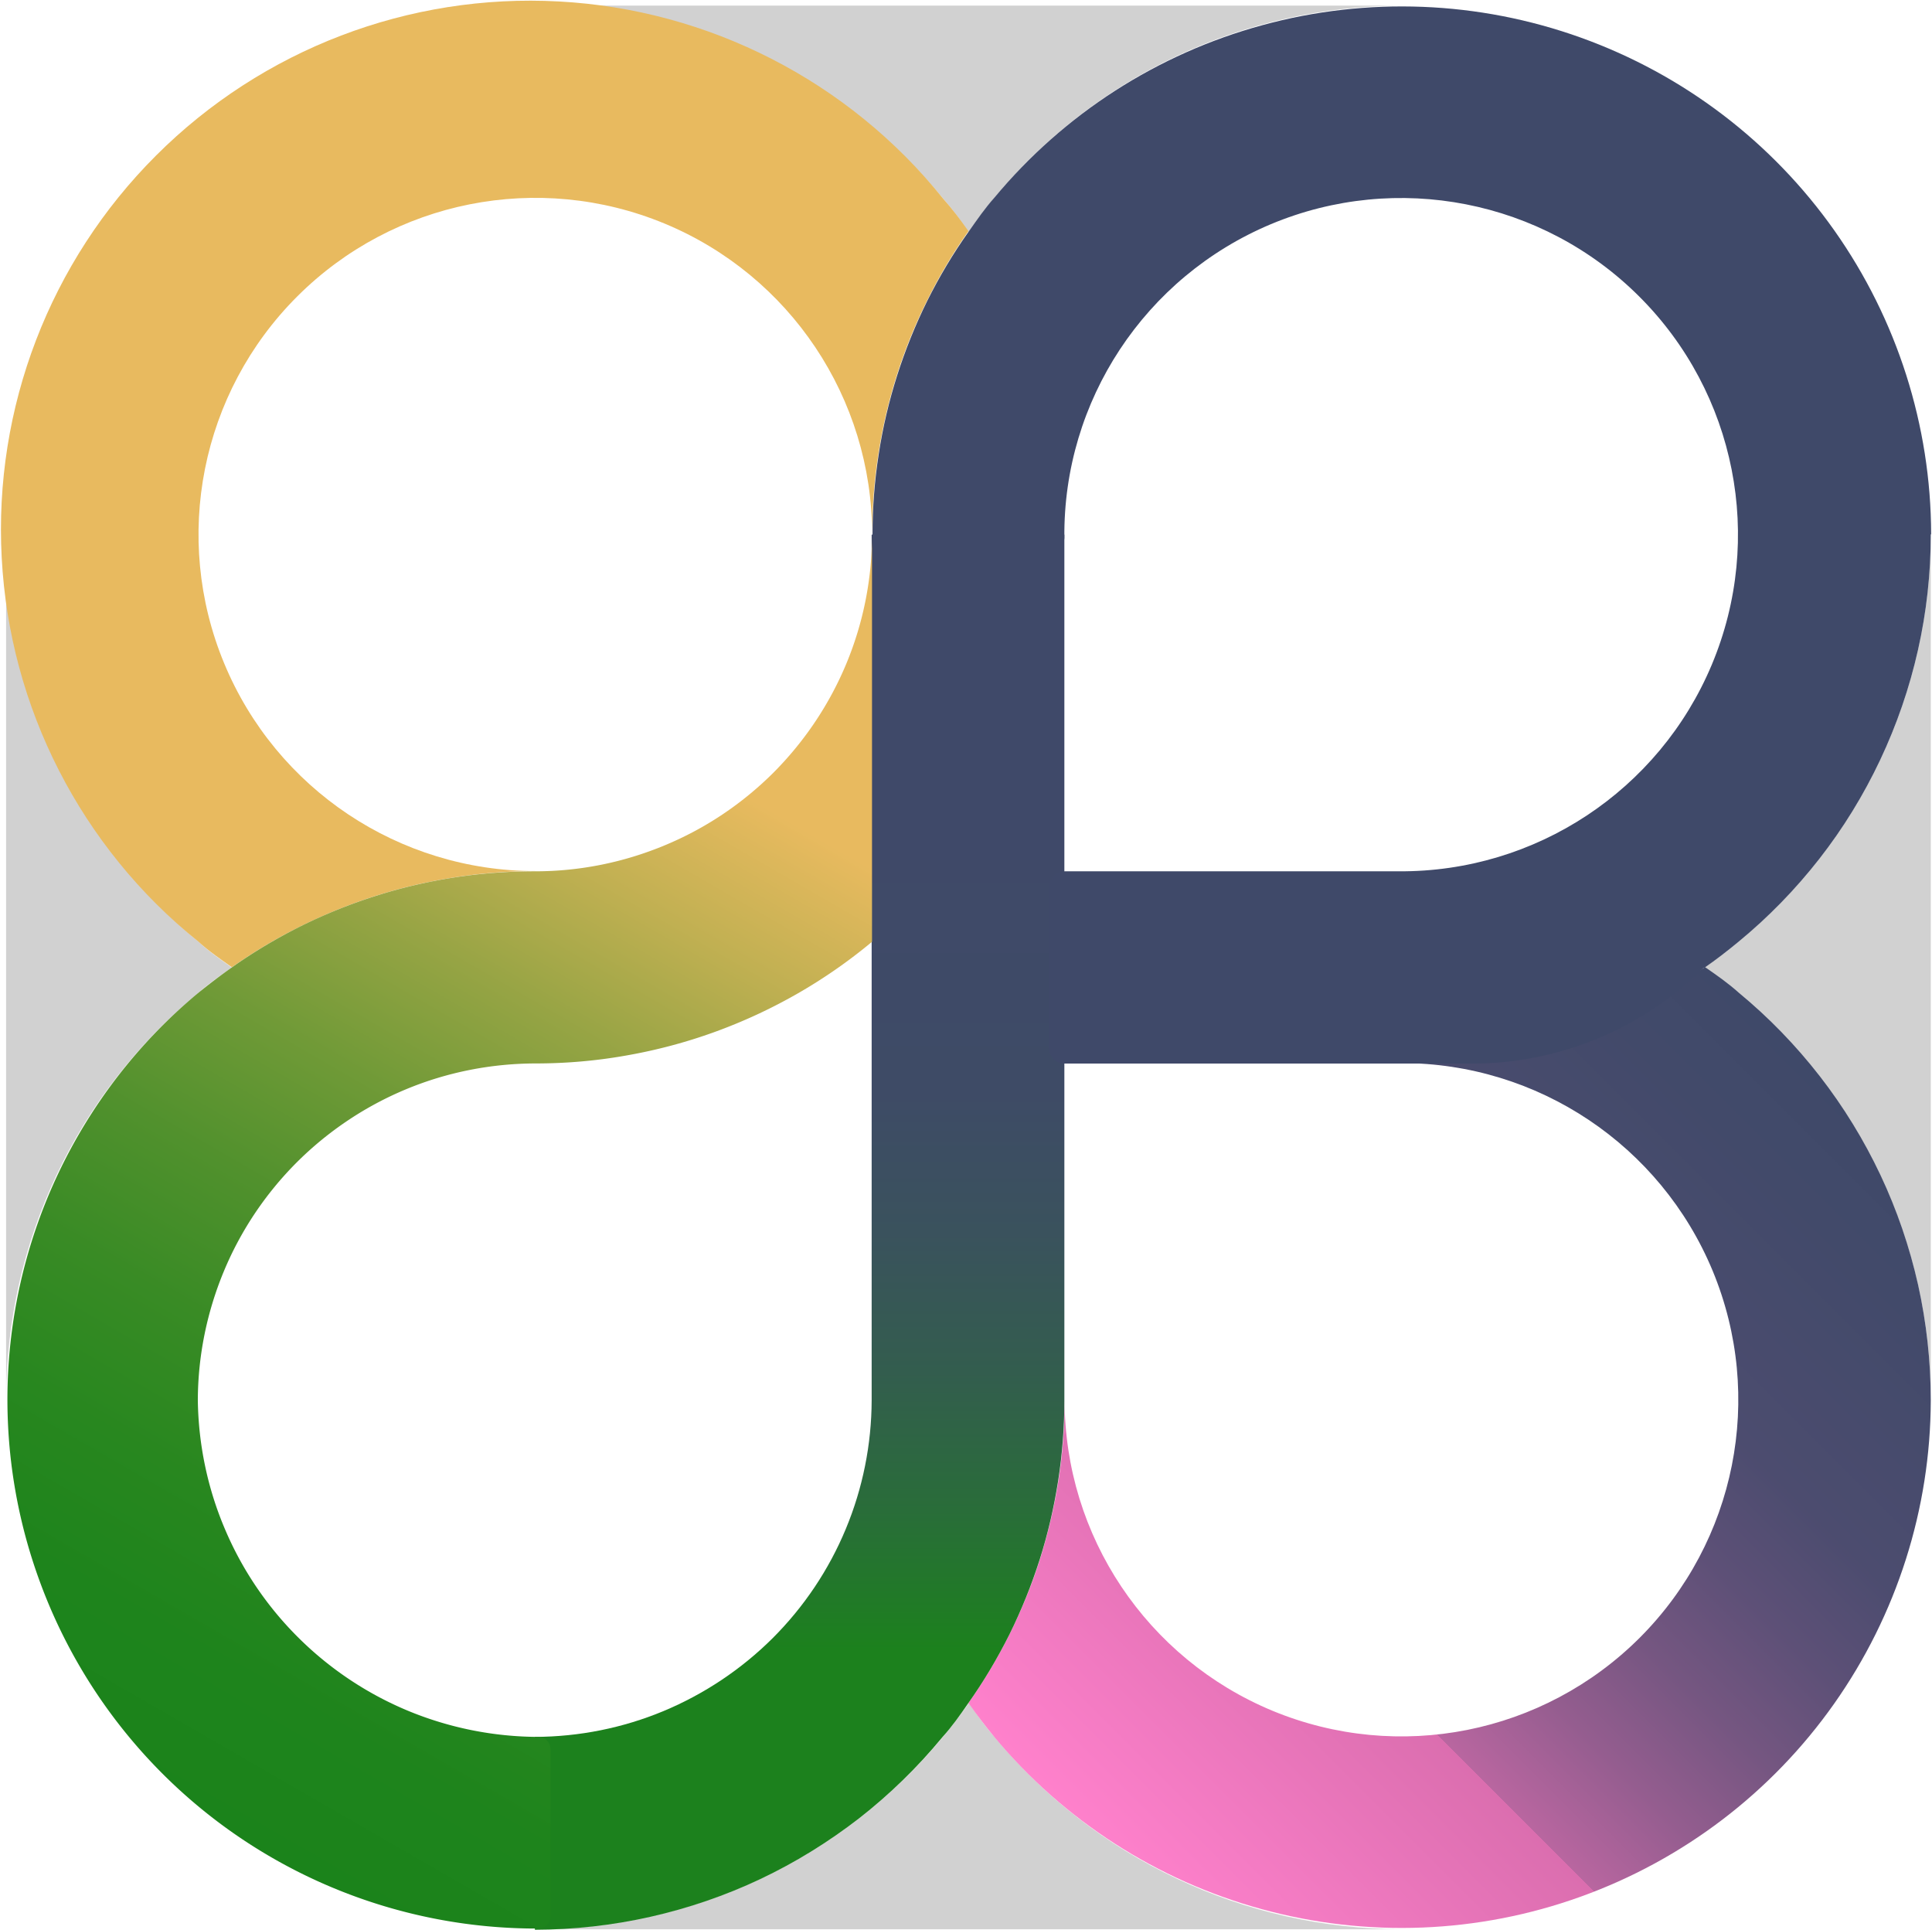 <svg xmlns="http://www.w3.org/2000/svg" version="1.2" viewBox="0 0 1585 1583"><defs><linearGradient id="a" x1="927.6" x2="1540.7" y1="1539.5" y2="926.4" gradientUnits="userSpaceOnUse"><stop offset="0" stop-color="#ff81cc"/><stop offset=".3" stop-color="#db6eaf"/><stop offset=".3" stop-color="#b966a0"/><stop offset=".4" stop-color="#945d8f"/><stop offset=".5" stop-color="#755681"/><stop offset=".6" stop-color="#5d5077"/><stop offset=".7" stop-color="#4c4c6f"/><stop offset=".9" stop-color="#424a6a"/><stop offset="1" stop-color="#3f4969"/></linearGradient><linearGradient id="b" x1="656.2" x2="656.2" y1="1582.5" y2="438.4" gradientUnits="userSpaceOnUse"><stop offset=".2" stop-color="#1c811d"/><stop offset=".3" stop-color="#296d39"/><stop offset=".4" stop-color="#335d4e"/><stop offset=".5" stop-color="#3a525d"/><stop offset=".6" stop-color="#3e4b66"/><stop offset=".8" stop-color="#3f4969"/></linearGradient><linearGradient id="c" x1="131.9" x2="725" y1="1471.4" y2="443.9" gradientUnits="userSpaceOnUse"><stop offset="0" stop-color="#1b831b"/><stop offset=".1" stop-color="#1e841c"/><stop offset=".2" stop-color="#28871f"/><stop offset=".3" stop-color="#398b25"/><stop offset=".4" stop-color="#51912d"/><stop offset=".5" stop-color="#709a37"/><stop offset=".6" stop-color="#96a444"/><stop offset=".7" stop-color="#c1b052"/><stop offset=".8" stop-color="#e8ba5f"/></linearGradient></defs><path fill="#d1d1d1" d="M1584 438.5v710.1c0-31.9-3.5-63.6-10.5-94.7-7-31-17.4-61.2-31-90-13.6-28.8-30.4-56-49.9-81.1-19.6-25.1-41.9-48-66.5-68.2-8.9-7.4-18.1-14.5-27.8-21.2 9.7-6.7 18.9-13.1 27.8-21.2 24.6-20.2 46.9-43 66.4-68.1 19.6-25.1 36.4-52.3 50-81 13.6-28.8 24-59 31-90 6.9-31 10.5-62.7 10.5-94.6zm-434.1 1144H439.3c31.9-.1 63.7-3.6 94.7-10.6 31.1-7 61.3-17.3 90.1-30.9 28.8-13.6 56.1-30.4 81.2-49.9 25.1-19.6 48-41.8 68.3-66.4 7.5-9 14.6-18.3 21.2-27.8 6.7 9.5 13.1 18.8 21.1 27.8 20.3 24.5 43.2 46.8 68.3 66.3 25.1 19.6 52.3 36.3 81.1 49.9 28.7 13.6 58.9 24 90 31 31 7 62.8 10.5 94.6 10.6zM190.1 793.6c-9.5 6.7-18.8 13.1-27.8 21.1-24.5 20.3-46.7 43.2-66.2 68.3-19.6 25.1-36.3 52.3-49.8 81-13.6 28.8-23.9 59-30.9 90-6.9 31.1-10.4 62.8-10.4 94.6V438.5c0 31.9 3.5 63.6 10.5 94.7 7 31 17.4 61.2 31 90 13.6 28.8 30.3 56 49.9 81.1 19.6 25.1 41.9 48 66.5 68.2 8.4 7.9 17.7 14.3 27.2 21.1zm959.8-789c-31.8.1-63.6 3.6-94.7 10.6s-61.3 17.3-90.1 30.9c-28.8 13.6-56 30.4-81.1 49.9-25.2 19.6-48.1 41.8-68.3 66.4-7.5 9-14.5 18.3-21.2 27.8-6.6-9.5-13.2-18.8-21.2-27.8-20.2-24.6-43.1-46.8-68.3-66.4-25.1-19.5-52.3-36.3-81.1-49.9-28.8-13.6-59-23.9-90.1-30.9-31.1-7-62.9-10.5-94.7-10.6z"/><path fill="url(#a)" d="M1584 1148.6c-.2 89.1-27.9 176-79.3 248.9s-124 128.1-208 158.3c-83.9 30.2-175.1 33.8-261.2 10.3-86.1-23.4-162.8-72.8-219.8-141.4-7.4-9-14.5-18.3-21.2-27.8 12.8-18 24.1-37 33.9-56.8 9.9-19.8 18.2-40.4 24.9-61.4 6.6-21.1 11.7-42.7 15.1-64.5 3.4-21.9 5.1-43.9 5-66 0 111.6 67.4 212.3 170.6 255.1 103.3 42.7 222.1 19.1 301.2-59.9 79-79 102.6-197.7 59.9-300.9-42.8-103.2-143.6-170.5-255.3-170.5 22.1.1 44.2-1.6 66.1-5 21.8-3.4 43.4-8.4 64.5-15.1 21.1-6.7 41.6-15 61.4-24.8 19.8-9.8 38.9-21.2 56.9-33.9 9.6 6.7 18.9 13.1 27.8 21.1 24.6 20.3 46.8 43.2 66.4 68.4 19.5 25.1 36.2 52.3 49.8 81.1 13.6 28.8 23.9 59 30.9 90.1 6.9 31.1 10.4 62.8 10.4 94.7z"/><path fill="#e8ba5f" d="M794.5 189.6c-12.8 18.1-24.1 37.1-33.9 56.9-9.9 19.8-18.2 40.3-24.9 61.4-6.7 21.1-11.7 42.6-15.1 64.5-3.4 21.8-5.1 43.9-5.1 66 0-111.7-67.3-212.4-170.5-255.1-103.3-42.7-222.2-19.1-301.2 59.9-79 78.9-102.7 197.7-59.9 300.9 42.8 103.2 143.5 170.4 255.3 170.4-22.1 0-44.2 1.7-66.1 5.1-21.8 3.4-43.4 8.4-64.5 15.1-21.1 6.7-41.6 15-61.4 24.8-19.9 9.8-38.9 21.2-57 33.9-9.4-6.7-18.8-13.1-27.7-21.2C66.5 695 7.9 580.5 1.4 457.5c-6.6-123 39.5-243 126.7-330C215.3 40.4 335.4-5.5 458.5 1.2 581.6 7.8 696 66.5 773.3 162.4c7.5 8.4 14.6 17.8 21.2 27.2z"/><path fill="url(#b)" d="M873.2 438.5v710.1c0 22.1-1.7 44.1-5.1 66-3.4 21.8-8.4 43.4-15.1 64.5-6.7 21-15 41.6-24.8 61.4-9.9 19.8-21.2 38.8-34 56.8-6.5 9.5-13.1 18.8-21.2 27.8-20.2 24.5-43.1 46.8-68.2 66.4-25.2 19.5-52.4 36.3-81.2 49.9-28.8 13.6-59 23.9-90.1 30.9-31.1 7-62.8 10.5-94.7 10.6v-158.2c36.3-.1 72.2-7.3 105.6-21.2 33.5-14 63.9-34.3 89.6-59.9 25.6-25.6 46-56 59.9-89.5 13.9-33.4 21.1-69.3 21.2-105.5V438.5z"/><path fill="url(#c)" d="M162.3 1148.6c.5 36.3 8 72.3 22.3 105.8 14.2 33.5 34.8 63.8 60.7 89.4 25.9 25.6 56.5 45.9 90.2 59.8 33.6 13.8 69.7 21 106.1 21.1 1.3 0 2.6.2 3.8.7 1.2.5 2.3 1.3 3.2 2.2 1 .9 1.7 2 2.2 3.2.5 1.3.8 2.6.8 3.9v137.2c0 1.4-.3 2.7-.8 3.9-.5 1.2-1.2 2.3-2.2 3.2-.9.9-2 1.7-3.2 2.2-1.2.5-2.5.7-3.8.7-89.4.3-176.6-27-249.9-78.1a433.945 433.945 0 0 1-159.4-207.5C1.7 1212.4-2.2 1121.2 21.1 1035c23.3-86.2 72.6-163.1 141.2-220.3 9-7.3 18.3-14.4 27.8-21.1 18.1-12.8 37.1-24.1 56.9-34 19.8-9.8 40.4-18.1 61.5-24.8 21.1-6.7 42.6-11.7 64.5-15.1 21.9-3.4 44-5 66.1-5 36.3 0 72.2-7.2 105.7-21.1 33.6-13.8 64-34.2 89.7-59.8 25.6-25.7 46-56.1 59.9-89.6 13.9-33.5 21-69.4 21-105.7v334c-19.2 16-39.8 30.3-61.5 42.7-21.7 12.4-44.4 22.9-67.9 31.4-23.5 8.5-47.7 14.9-72.3 19.2-24.7 4.4-49.6 6.5-74.6 6.5-36.3.1-72.3 7.2-105.8 21.1-33.5 13.9-64 34.3-89.7 59.9-25.7 25.7-46.1 56.1-60 89.6-13.9 33.5-21.2 69.4-21.3 105.7z"/><path fill="#3f4969" d="M1584 438.5c0 31.9-3.5 63.6-10.5 94.7s-17.4 61.3-31 90.1c-13.6 28.8-30.3 56-49.9 81.1-19.6 25.1-41.9 48-66.5 68.2-8.9 7.4-18.1 14.5-27.8 21.2h-.6c-12.4 12.4-26 23.5-40.6 33.2-14.5 9.8-30 18.1-46.2 24.8-16.2 6.7-33 11.8-50.1 15.3-17.2 3.5-34.7 5.3-52.2 5.3H873.2q-1.3 0-2.5-.2-1.2-.3-2.3-.7-1.2-.5-2.2-1.2-1.1-.7-2-1.5-.8-.9-1.5-2-.7-1-1.2-2.2-.4-1.1-.7-2.3-.2-1.2-.2-2.5v-132c0-1.7.3-3.4 1-5 .6-1.6 1.6-3.1 2.8-4.3 1.2-1.2 2.7-2.2 4.3-2.8 1.6-.7 3.3-1 5-1h273.7c112.2.8 213.7-66.2 257-169.6 43.3-103.4 19.8-222.7-59.6-301.9-79.3-79.2-198.8-102.6-302.2-59.3-103.4 43.4-170.4 144.9-169.4 257q0 1-.2 2-.2.9-.5 1.9-.4.9-1 1.7-.5.8-1.2 1.5t-1.6 1.3q-.8.6-1.7.9-1 .4-1.9.6-1 .2-2 .2H725.9c-1.3 0-2.6-.2-3.8-.7-1.3-.5-2.4-1.3-3.3-2.2-1-1-1.7-2.1-2.2-3.3-.5-1.2-.8-2.6-.8-3.9v-2.4c0-22.1 1.7-44.1 5.1-66 3.3-21.8 8.4-43.4 15.1-64.5 6.7-21 15-41.6 24.8-61.4 9.9-19.8 21.2-38.8 34-56.8 6.7-9.5 13.1-18.8 21.1-27.8 57-68.6 133.8-118 219.9-141.4C1121.8-2.9 1213 .7 1297 30.9s156.6 85.4 208 158.3c51.4 72.9 79.1 159.8 79.3 248.9z"/></svg>